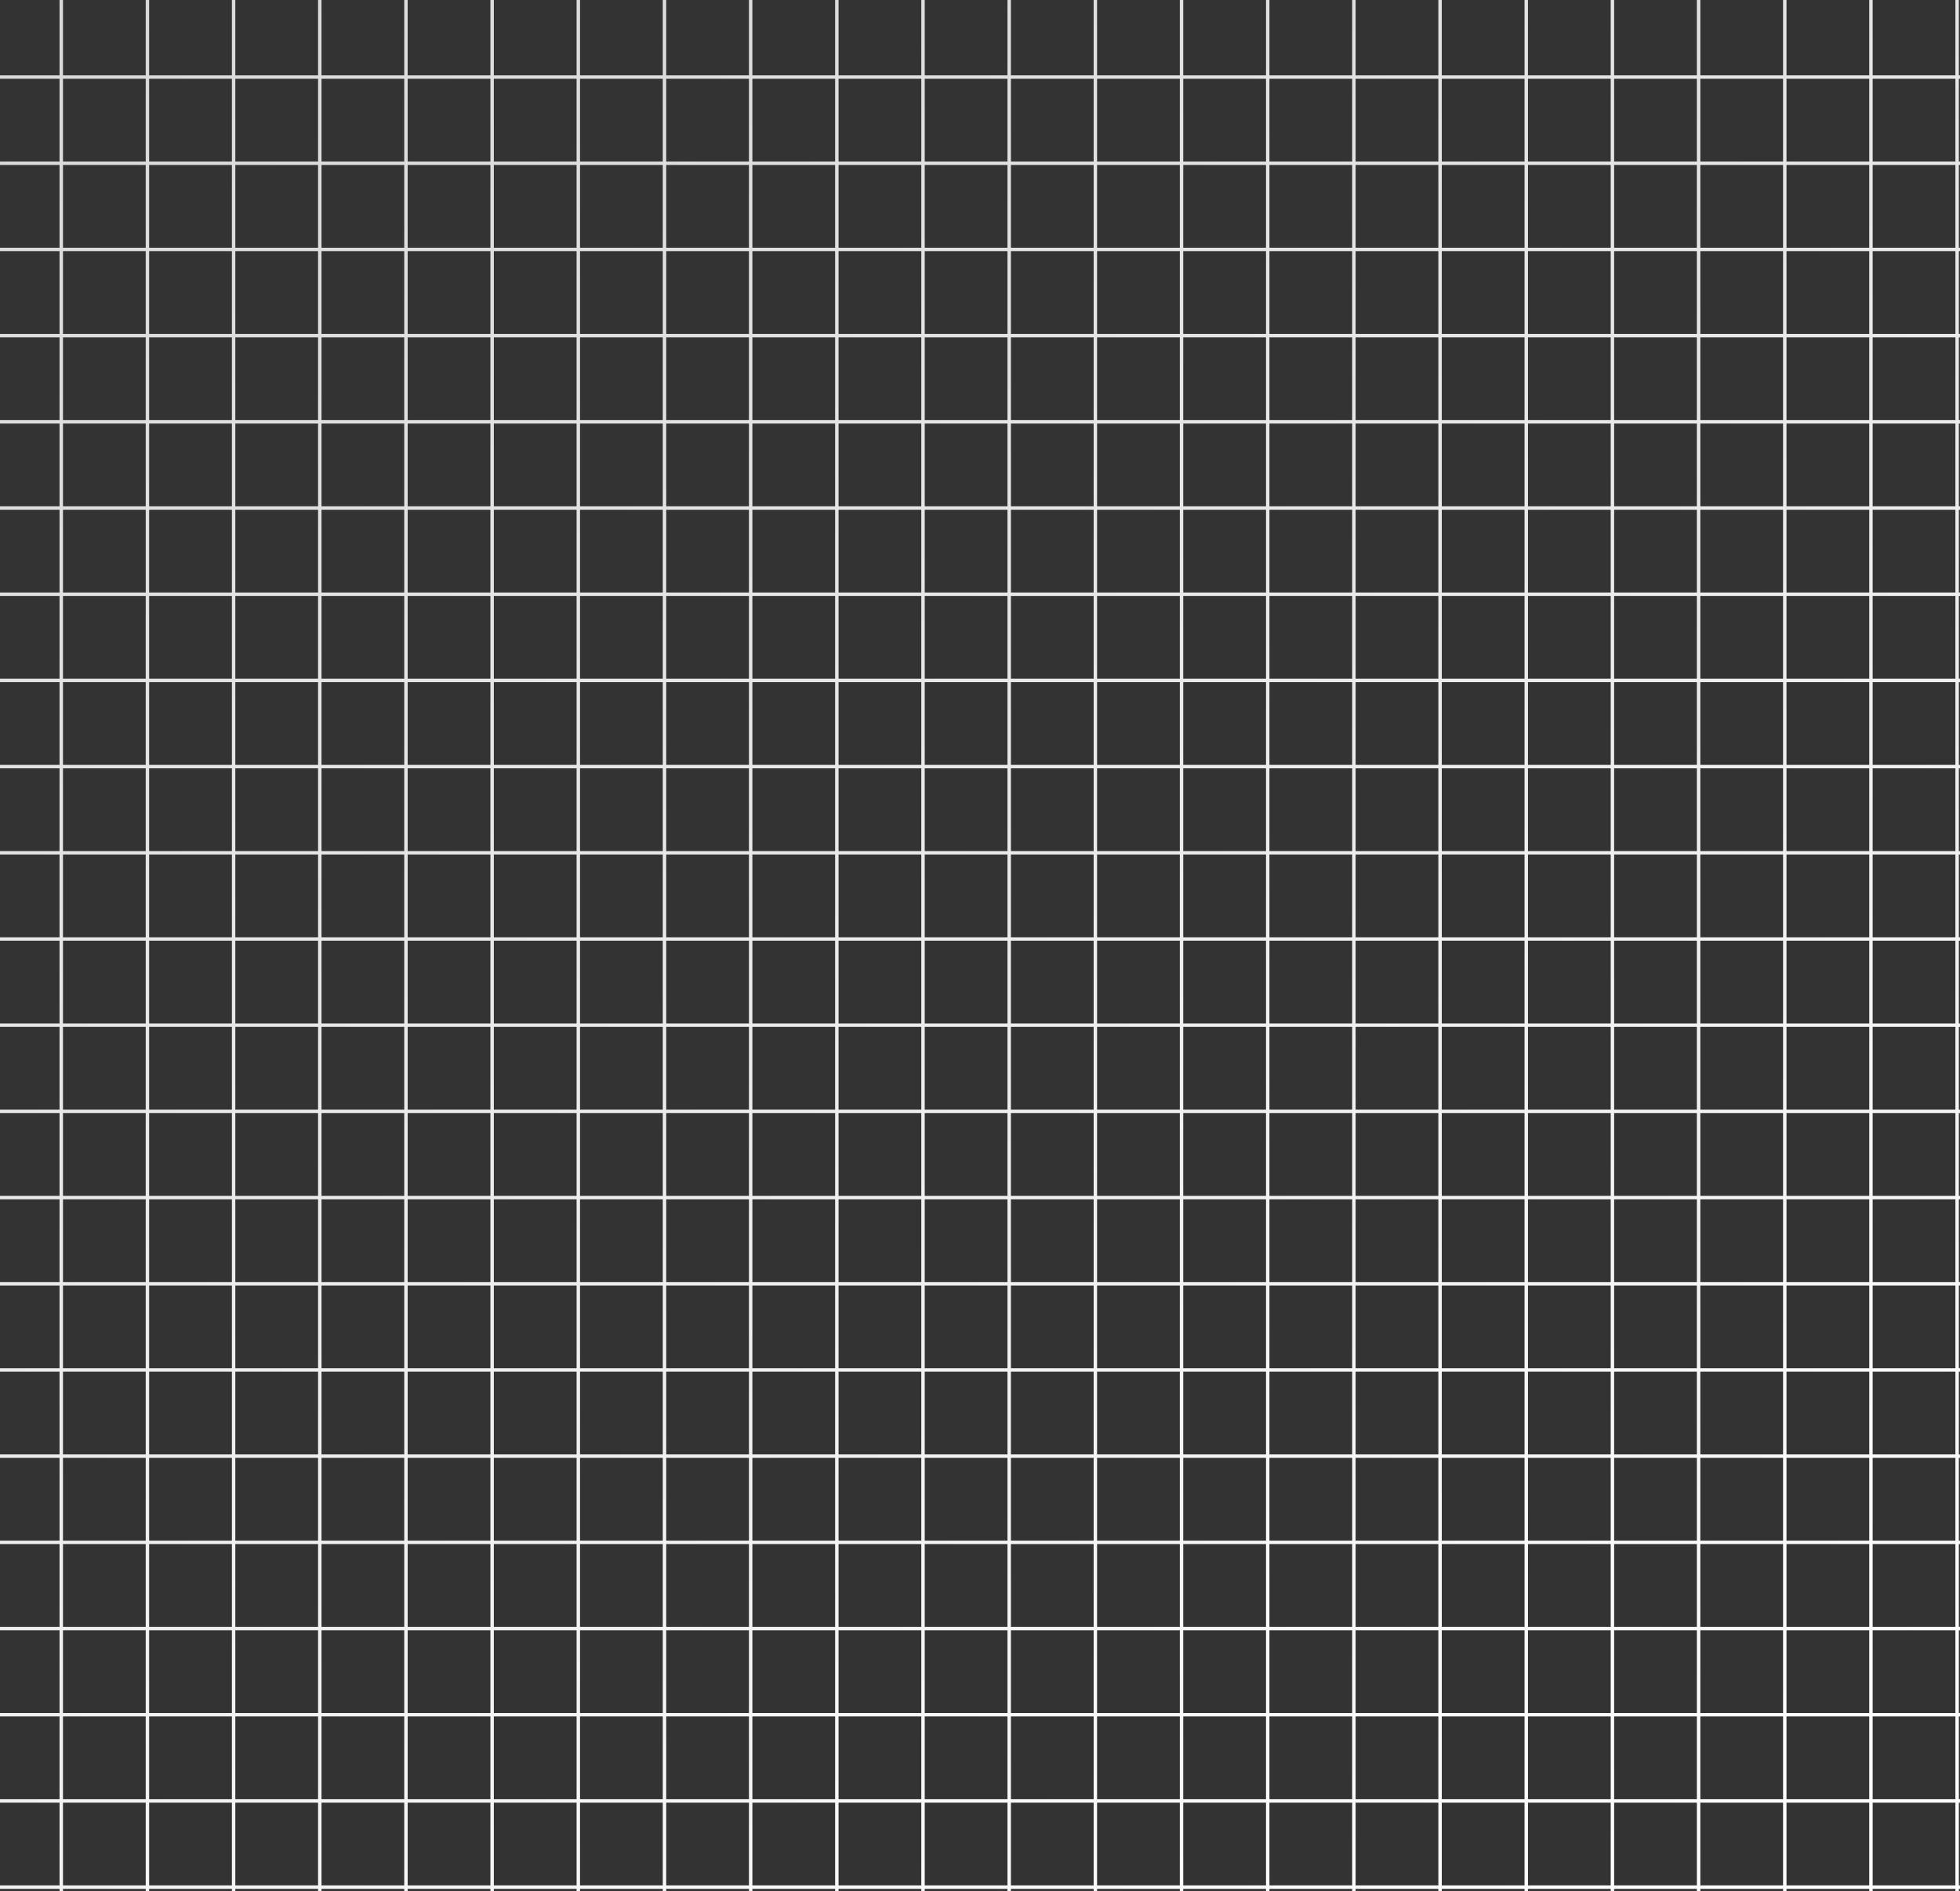 <svg width="571" height="551" viewBox="0 0 571 551" fill="none" xmlns="http://www.w3.org/2000/svg">
<rect x="0" y="0" width="571" height="551" fill="#333333" stroke="none"/>
<g clip-path="url(#clip0_48_764)">
<path d="M-233.207 -127L-233.207 649M-208.102 -127L-208.102 649M-182.997 -127L-182.997 649M-157.891 -127L-157.892 649M-132.786 -127L-132.786 649M-107.681 -127L-107.681 649M-82.576 -127L-82.576 649M-57.47 -127L-57.47 649M-32.365 -127L-32.365 649M-7.26 -127L-7.26 649M17.846 -127L17.846 649M42.951 -127L42.951 649M68.056 -127L68.056 649M93.162 -127L93.162 649M118.267 -127L118.267 649M143.372 -127L143.372 649M168.478 -127L168.478 649M193.583 -127L193.583 649M218.688 -127L218.688 649M243.794 -127L243.793 649M268.899 -127L268.899 649M294.004 -127L294.004 649M319.109 -127L319.109 649M344.215 -127L344.215 649M369.32 -127L369.32 649M394.425 -127L394.425 649M419.531 -127L419.531 649M444.636 -127L444.636 649M469.741 -127L469.741 649M494.847 -127L494.847 649M519.952 -127L519.952 649M545.057 -127L545.057 649M570.162 -127L570.162 649M595.268 -127V649M620.373 -127L620.373 649M645.478 -127L645.478 649M670.584 -127L670.584 649M695.689 -127L695.689 649M720.794 -127L720.794 649M745.9 -127L745.899 649M771.005 -127L771.005 649M796.11 -127L796.11 649M820 -103.104L-249 -103.104M820 -126.595L-249 -126.595M820 -77.994L-249 -77.994M820 -52.883L-249 -52.883M820 -27.772L-249 -27.772M820 -2.662L-249 -2.662M820 22.449L-249 22.449M820 47.56L-249 47.56M820 72.67L-249 72.67M820 97.781L-249 97.781M820 122.892L-249 122.892M820 148.002L-249 148.002M820 173.113L-249 173.113M820 198.224L-249 198.224M820 223.334L-249 223.334M820 248.445L-249 248.445M820 273.556L-249 273.555M820 298.666L-249 298.666M820 323.777L-249 323.777M820 348.888L-249 348.887M820 373.998L-249 373.998M820 399.109L-249 399.109M820 424.219L-249 424.219M820 449.33L-249 449.33M820 474.441L-249 474.441M820 499.551L-249 499.551M820 524.662L-249 524.662M820 549.773L-249 549.773M820 574.883L-249 574.883M820 599.994L-249 599.994M820 625.105L-249 625.105" stroke="url(#paint0_linear_48_764)"/>
</g>
<defs>
<linearGradient id="paint0_linear_48_764" x1="-25.481" y1="5.033" x2="285.607" y2="648.948" gradientUnits="userSpaceOnUse">
<stop stop-color="#E6E6E6" stop-opacity="0.92"/>
<stop offset="1" stop-color="white"/>
</linearGradient>
<clipPath id="clip0_48_764">
<rect width="571" height="551" fill="white"/>
</clipPath>
</defs>
</svg>
